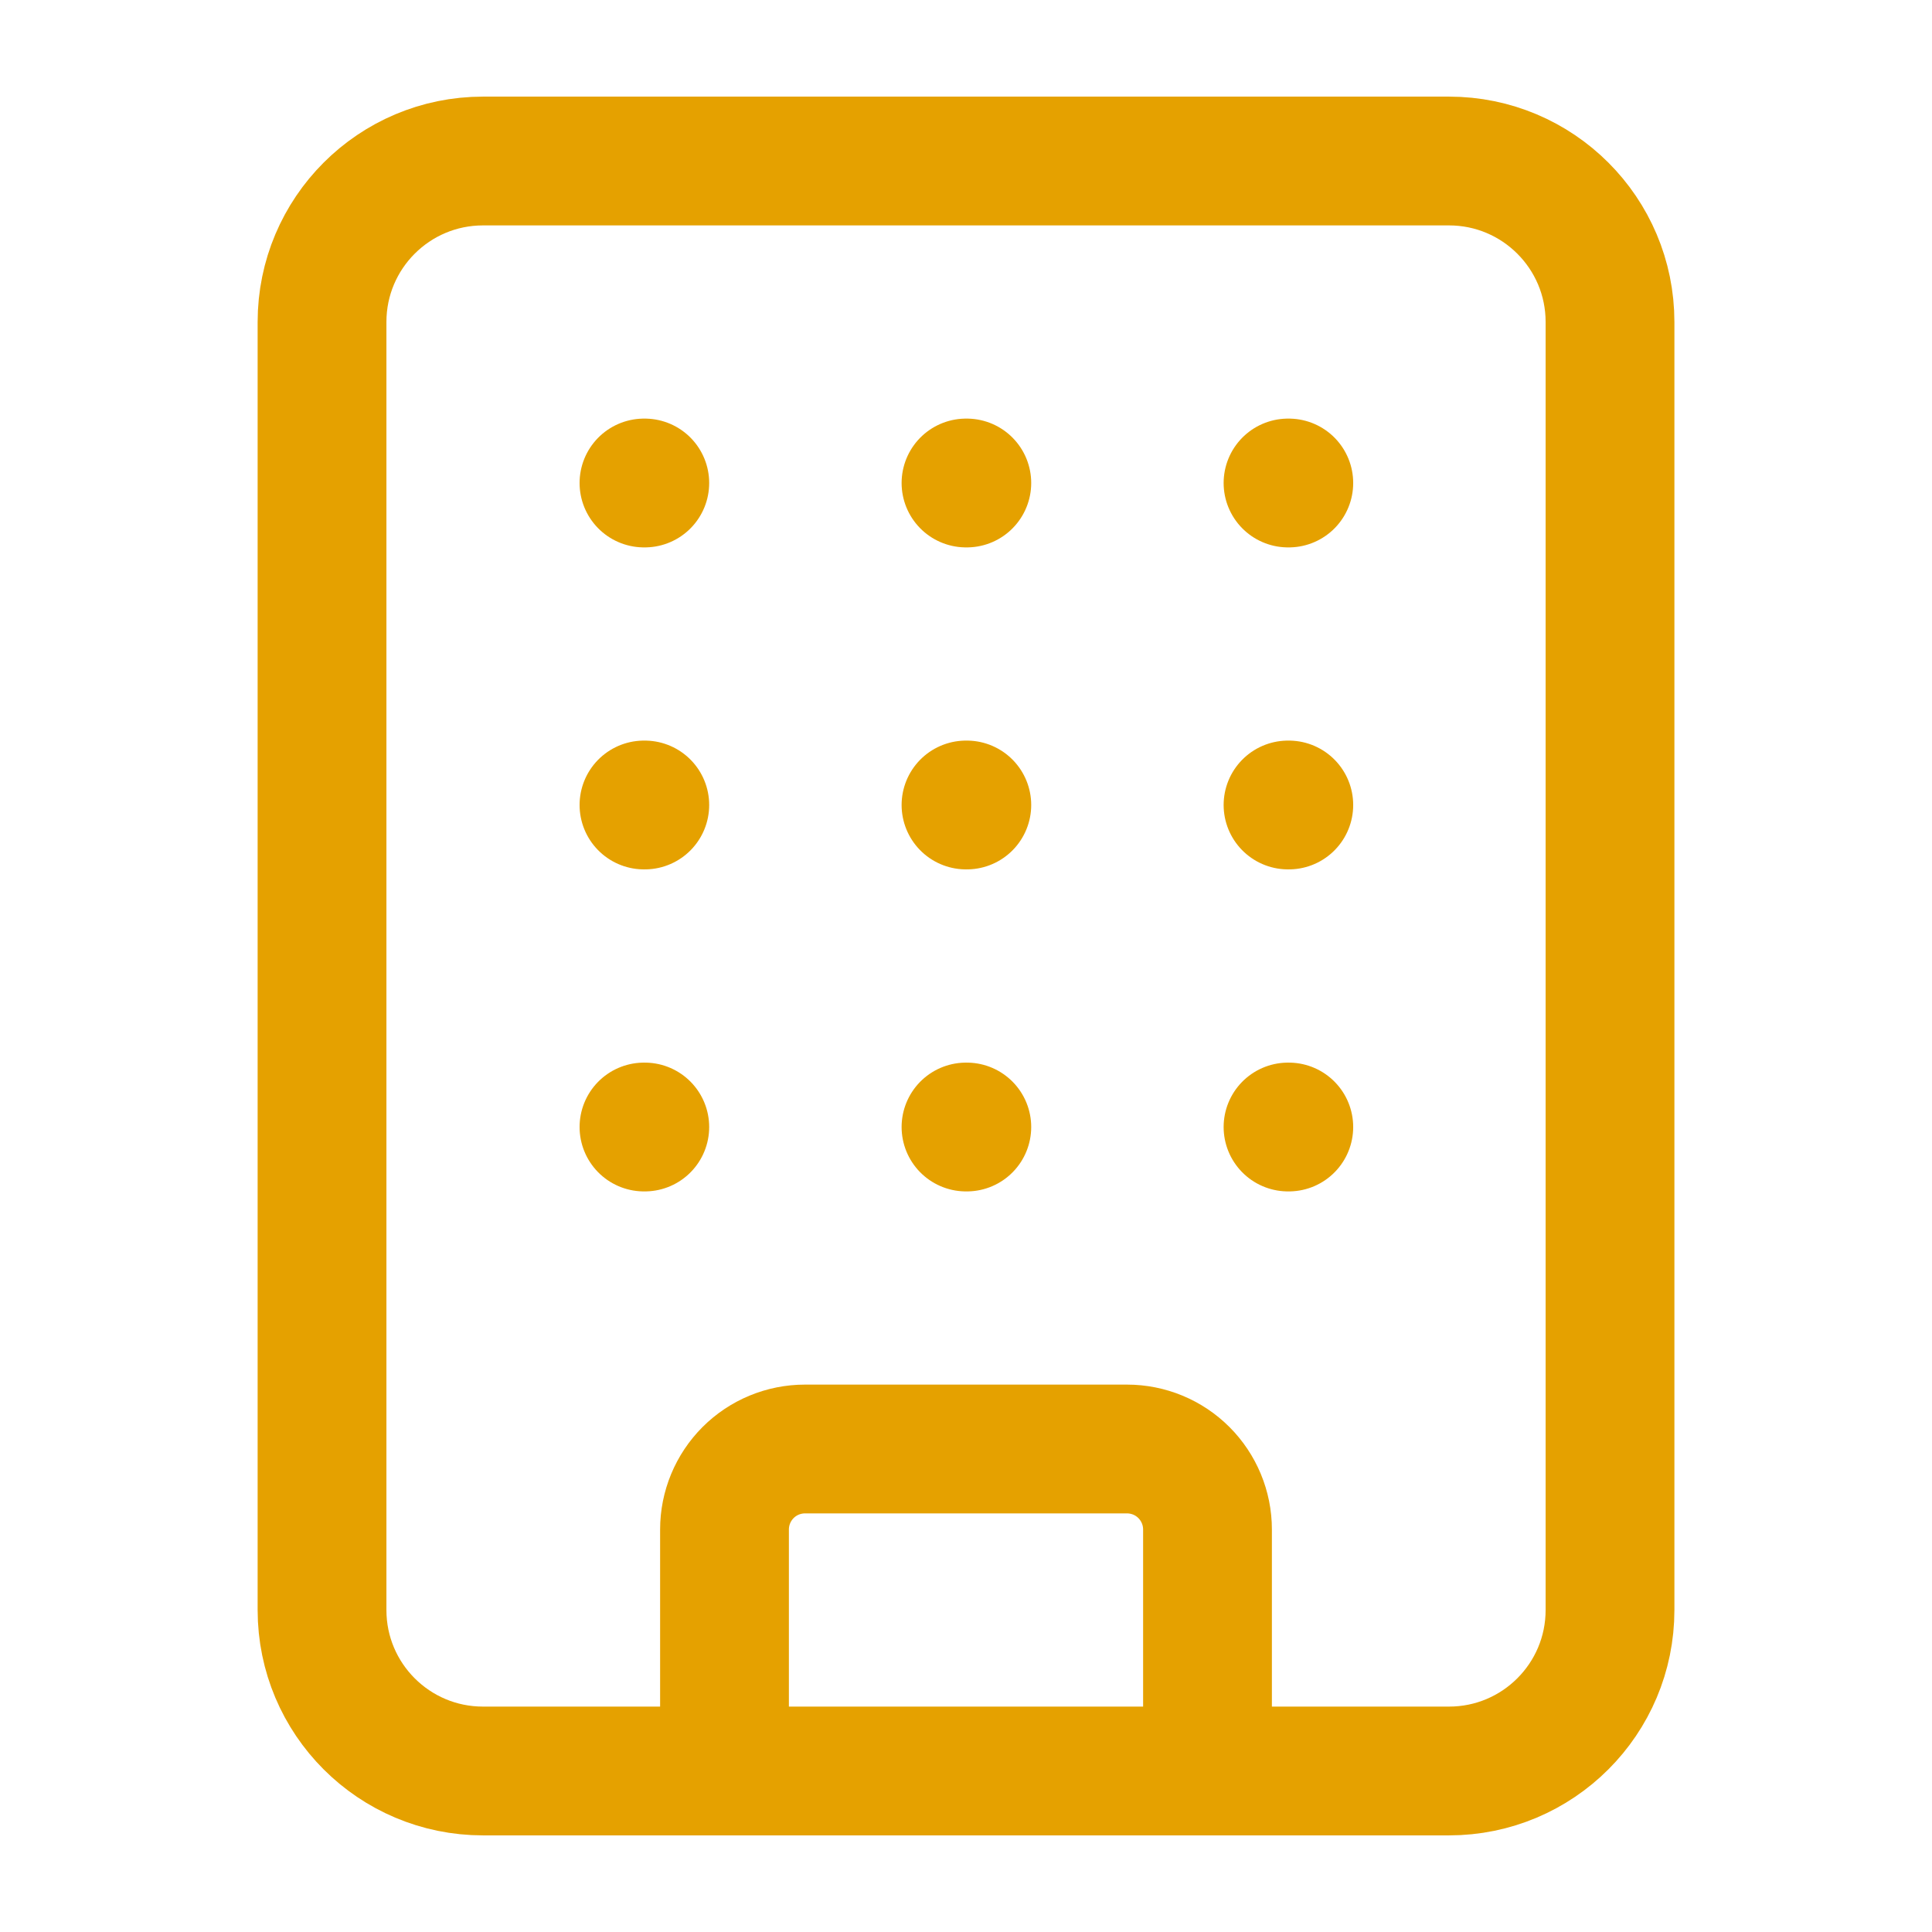 <?xml version="1.0" encoding="UTF-8" standalone="no"?><svg width='50' height='50' viewBox='0 0 50 50' fill='none' xmlns='http://www.w3.org/2000/svg'>
<path d='M25 20.833H25.021' stroke='#E5A100' stroke-width='3.333' stroke-linecap='round' stroke-linejoin='round'/>
<path d='M25 29.167H25.021' stroke='#E5A100' stroke-width='3.333' stroke-linecap='round' stroke-linejoin='round'/>
<path d='M25 12.5H25.021' stroke='#E5A100' stroke-width='3.333' stroke-linecap='round' stroke-linejoin='round'/>
<path d='M33.334 20.833H33.354' stroke='#E5A100' stroke-width='3.333' stroke-linecap='round' stroke-linejoin='round'/>
<path d='M33.334 29.167H33.354' stroke='#E5A100' stroke-width='3.333' stroke-linecap='round' stroke-linejoin='round'/>
<path d='M33.334 12.5H33.354' stroke='#E5A100' stroke-width='3.333' stroke-linecap='round' stroke-linejoin='round'/>
<path d='M16.666 20.833H16.687' stroke='#E5A100' stroke-width='3.333' stroke-linecap='round' stroke-linejoin='round'/>
<path d='M16.666 29.167H16.687' stroke='#E5A100' stroke-width='3.333' stroke-linecap='round' stroke-linejoin='round'/>
<path d='M16.666 12.5H16.687' stroke='#E5A100' stroke-width='3.333' stroke-linecap='round' stroke-linejoin='round'/>
<path d='M18.75 45.833V39.583C18.75 39.031 18.97 38.501 19.36 38.11C19.751 37.719 20.281 37.5 20.833 37.5H29.167C29.719 37.5 30.249 37.719 30.64 38.11C31.03 38.501 31.25 39.031 31.25 39.583V45.833' stroke='#E5A100' stroke-width='3.333' stroke-linecap='round' stroke-linejoin='round'/>
<path d='M37.5 4.167H12.5C10.199 4.167 8.334 6.032 8.334 8.333V41.667C8.334 43.968 10.199 45.833 12.5 45.833H37.5C39.801 45.833 41.667 43.968 41.667 41.667V8.333C41.667 6.032 39.801 4.167 37.5 4.167Z' stroke='#E5A100' stroke-width='3.333' stroke-linecap='round' stroke-linejoin='round'/>
</svg>
